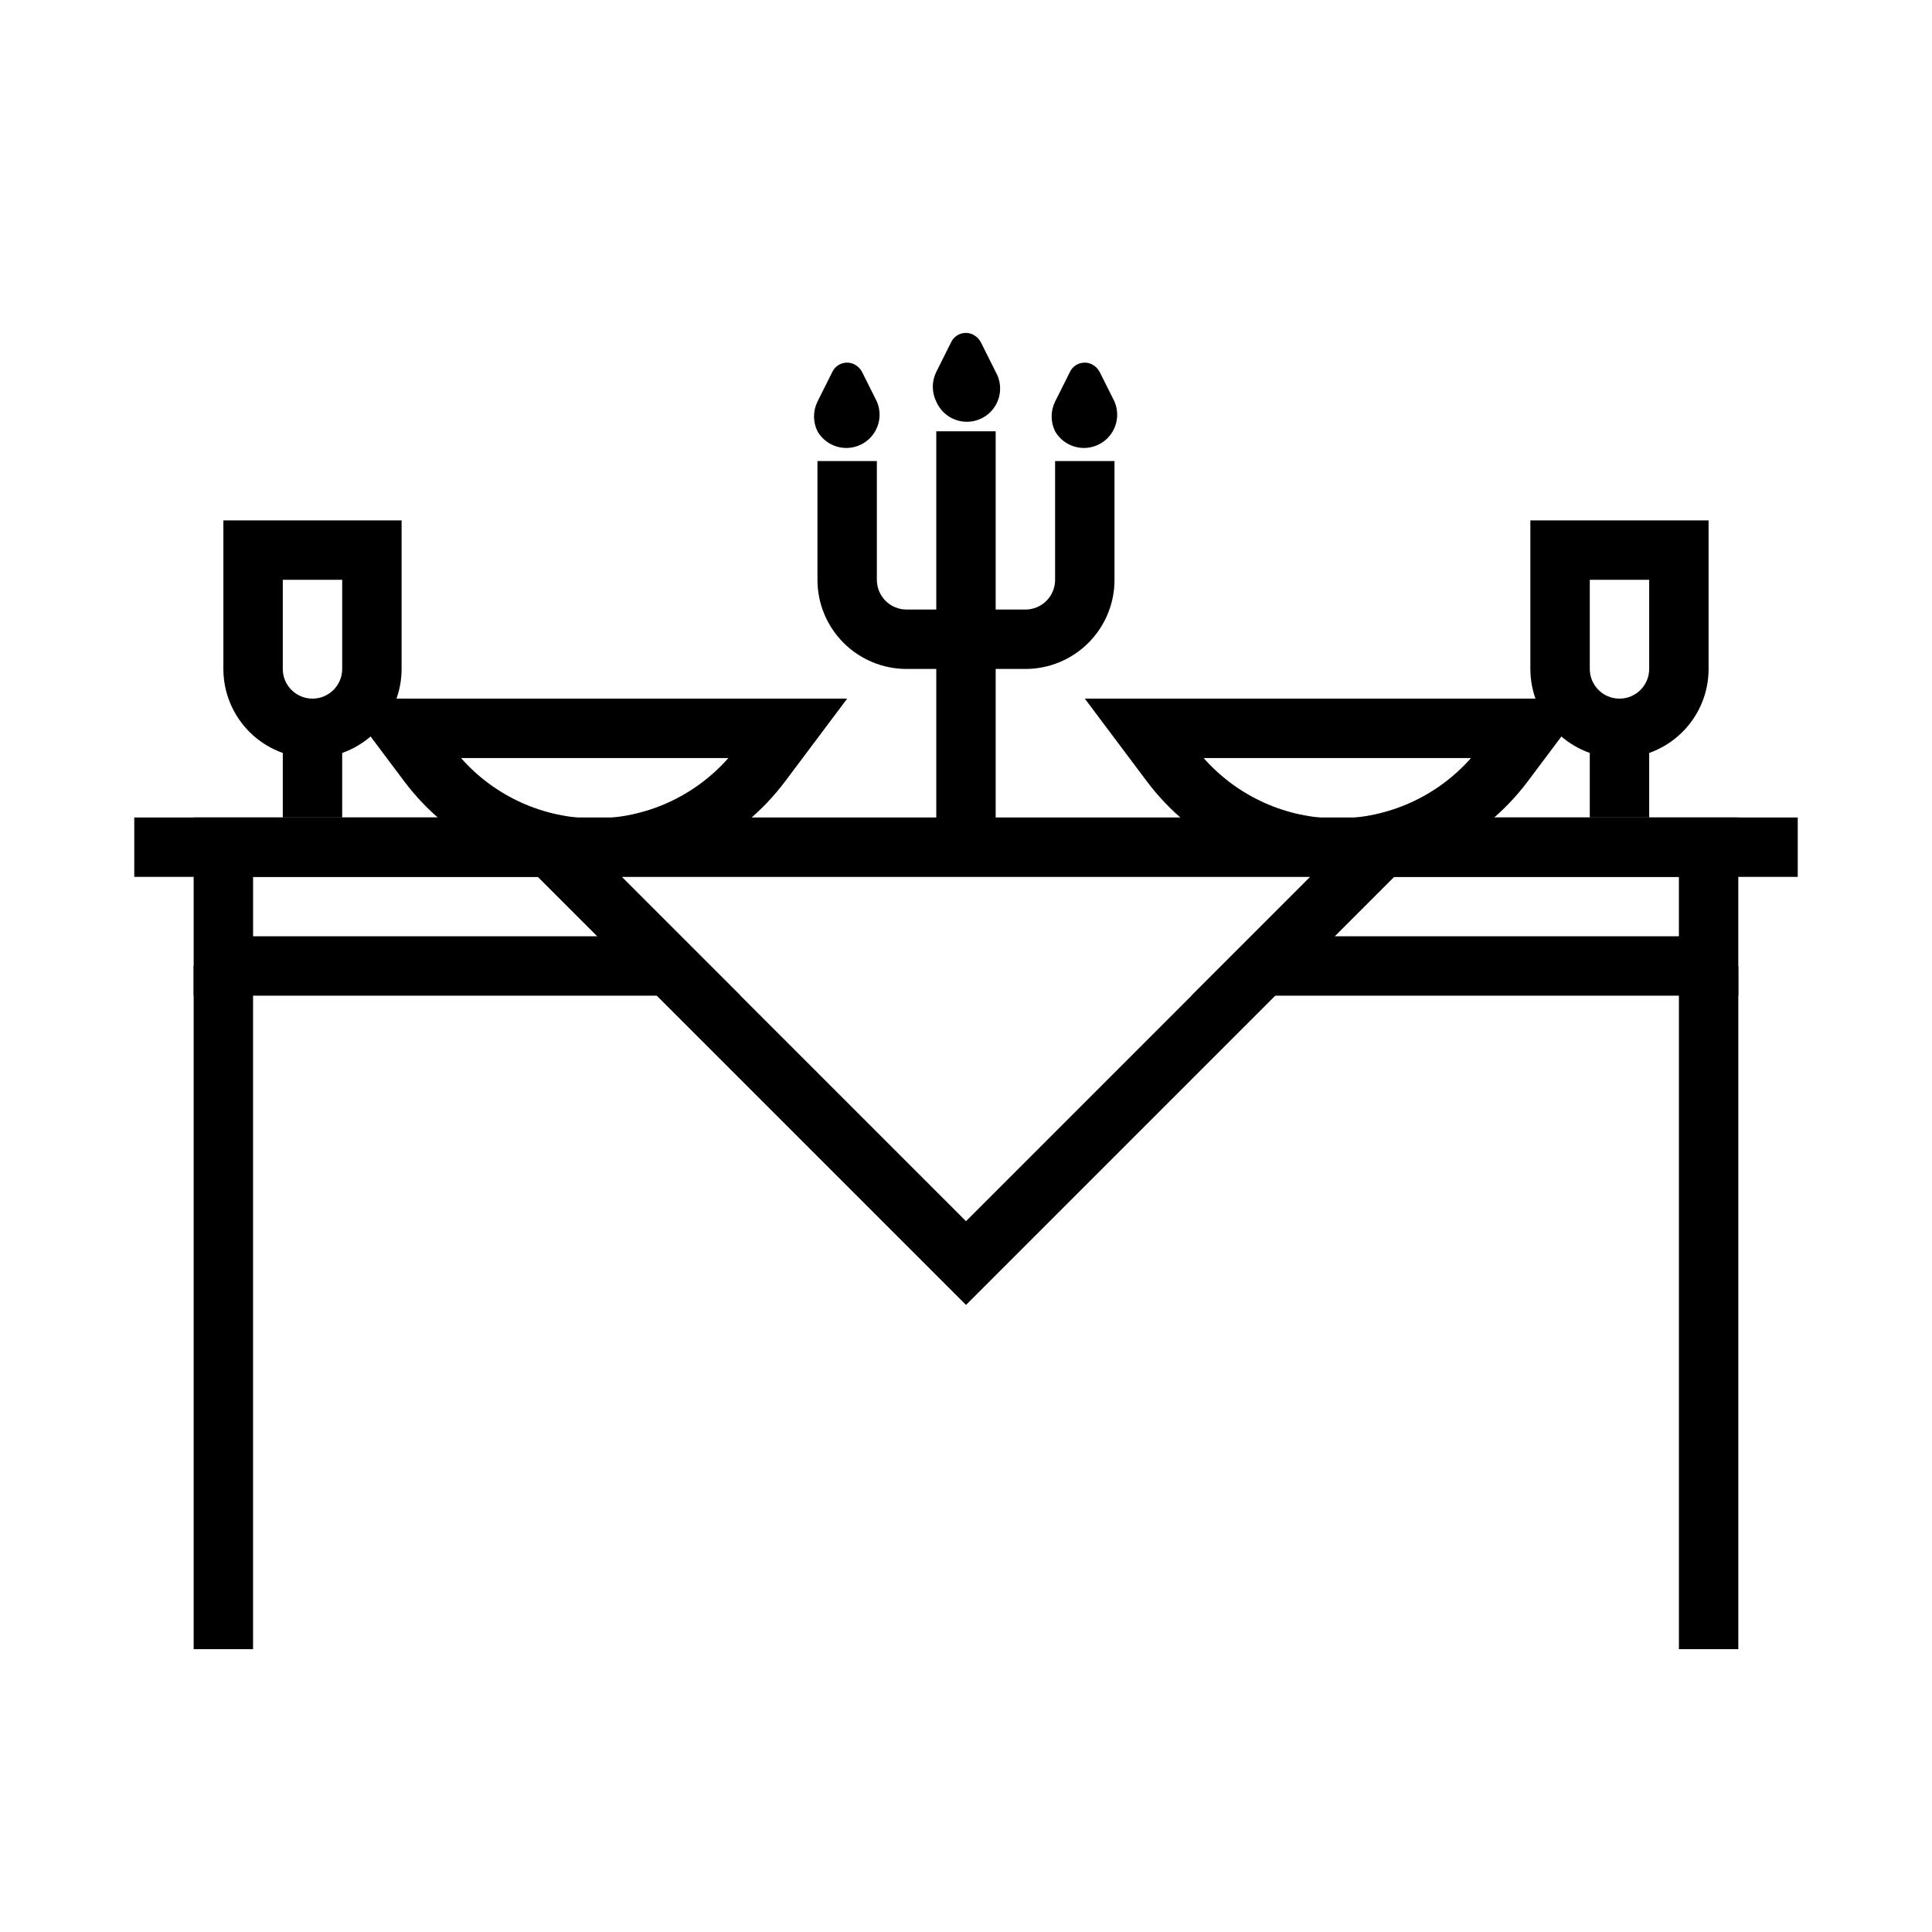 <?xml version="1.0" encoding="UTF-8"?>
<!-- Uploaded to: ICON Repo, www.svgrepo.com, Generator: ICON Repo Mixer Tools -->
<svg fill="#000000" width="800px" height="800px" version="1.1" viewBox="144 144 512 512" xmlns="http://www.w3.org/2000/svg">
 <g>
  <path d="m340.25 407.87h-144.93v-47.234h97.695zm-129.18-15.746h91.238l-15.742-15.742h-75.496z"/>
  <path d="m604.67 407.87h-144.93l47.23-47.23 97.695-0.004zm-106.98-15.746h91.234v-15.742h-75.492z"/>
  <path d="m179.58 360.64h110.21v15.742h-110.21z"/>
  <path d="m510.21 360.64h110.21v15.742h-110.21z"/>
  <path d="m195.32 400h15.742v181.05h-15.742z"/>
  <path d="m588.93 400h15.742v181.05h-15.742z"/>
  <path d="m400 489.82-129.18-129.18h258.36zm-91.238-113.43 91.238 91.238 91.234-91.238z"/>
  <path d="m301.6 376.38c-19.809-0.062-38.445-9.383-50.379-25.191l-16.531-22.043h133.82l-16.531 22.043c-11.934 15.809-30.574 25.129-50.383 25.191zm-35.422-31.488c8.965 10.168 21.867 15.992 35.422 15.992 13.555 0 26.457-5.824 35.426-15.992z"/>
  <path d="m498.4 376.38c-19.809-0.062-38.445-9.383-50.379-25.191l-16.531-22.043h133.82l-16.531 22.043c-11.934 15.809-30.574 25.129-50.383 25.191zm-35.422-31.488c8.965 10.168 21.867 15.992 35.422 15.992 13.555 0 26.457-5.824 35.426-15.992z"/>
  <path d="m218.94 329.15h15.742v31.488h-15.742z"/>
  <path d="m226.81 344.89c-6.262 0-12.27-2.488-16.699-6.918-4.426-4.43-6.914-10.434-6.914-16.699v-39.359h47.23v39.359c0 6.266-2.488 12.27-6.918 16.699-4.426 4.43-10.434 6.918-16.699 6.918zm-7.871-47.23v23.617-0.004c0 4.348 3.523 7.871 7.871 7.871s7.875-3.523 7.875-7.871v-23.613z"/>
  <path d="m565.31 329.15h15.742v31.488h-15.742z"/>
  <path d="m573.18 344.89c-6.266 0-12.27-2.488-16.699-6.918-4.43-4.43-6.918-10.434-6.918-16.699v-39.359h47.23v39.359h0.004c0 6.266-2.488 12.27-6.918 16.699-4.43 4.43-10.438 6.918-16.699 6.918zm-7.871-47.23v23.617-0.004c0 4.348 3.523 7.871 7.871 7.871s7.871-3.523 7.871-7.871v-23.613z"/>
  <path d="m415.74 321.28h-31.488c-6.262 0-12.27-2.488-16.699-6.918-4.43-4.426-6.918-10.434-6.918-16.695v-31.488h15.742v31.488h0.004c0 2.086 0.828 4.09 2.305 5.566 1.477 1.473 3.481 2.305 5.566 2.305h31.488c2.09 0 4.09-0.832 5.566-2.305 1.477-1.477 2.305-3.481 2.305-5.566v-31.488h15.742v31.488h0.004c0 6.262-2.488 12.27-6.918 16.695-4.43 4.43-10.434 6.918-16.699 6.918z"/>
  <path d="m392.12 258.3h15.742v110.21h-15.742z"/>
  <path d="m372.45 242.56 3.938 7.871c1.836 4.289 0.012 9.27-4.164 11.355-4.172 2.086-9.25 0.559-11.582-3.484-1.223-2.481-1.223-5.391 0-7.871l3.938-7.871c0.508-1.059 1.422-1.863 2.535-2.234 1.113-0.371 2.328-0.277 3.367 0.266 0.84 0.445 1.527 1.129 1.969 1.969z"/>
  <path d="m403.93 234.69 3.938 7.871c1.211 2.106 1.504 4.617 0.805 6.941-0.699 2.328-2.328 4.262-4.5 5.348-2.172 1.086-4.699 1.227-6.977 0.391-2.281-0.836-4.117-2.574-5.074-4.809-1.223-2.481-1.223-5.391 0-7.871l3.938-7.871c0.508-1.059 1.422-1.867 2.535-2.238 1.113-0.371 2.328-0.273 3.367 0.27 0.84 0.441 1.527 1.129 1.969 1.969z"/>
  <path d="m435.42 242.56 3.938 7.871c1.836 4.289 0.012 9.27-4.164 11.355-4.172 2.086-9.25 0.559-11.582-3.484-1.223-2.481-1.223-5.391 0-7.871l3.938-7.871c0.508-1.059 1.422-1.863 2.535-2.234 1.113-0.371 2.328-0.277 3.367 0.266 0.84 0.445 1.527 1.129 1.969 1.969z"/>
 </g>
</svg>